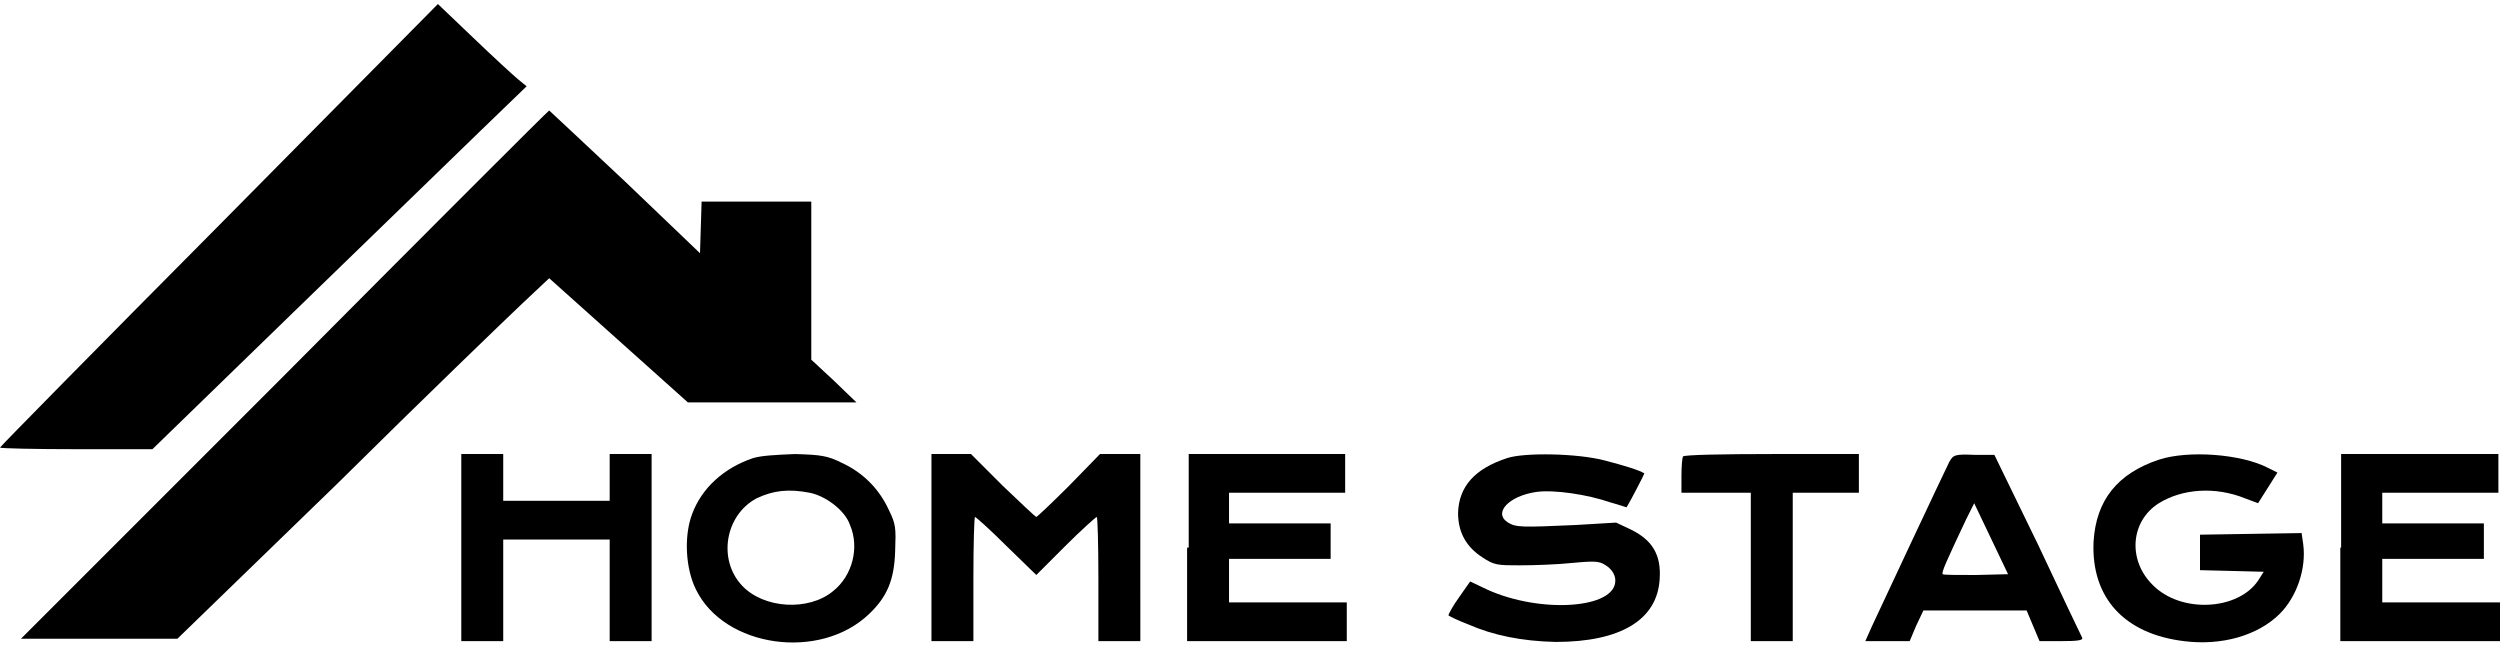 <svg xmlns="http://www.w3.org/2000/svg" viewBox="0 0 310 80"> .st0{fill:#4F5B49;} <path d="M27.2,27.9C12.2,43,0,55.4,0,55.5s4.3,0.2,9.5,0.2h9.4l17.4-16.9c9.6-9.3,20-19.4,23.2-22.5l5.8-5.6l-1.1-0.9 c-0.6-0.5-3.1-2.8-5.5-5.1l-4.4-4.2L27.2,27.9z"></path><path d="M35.3,46.5L2.6,79.2l9.7,0H22l19.8-19.2C52.6,49.3,63,39.3,64.8,37.6l3.3-3.1l8.6,7.7l8.6,7.7h10.5l10.4,0 l-2.8-2.7l-2.8-2.6v-9.8V25h-6.8h-6.8l-0.1,3.2l-0.1,3.2l-9.3-8.9c-5.1-4.8-9.4-8.8-9.4-8.8C68,13.7,53.2,28.5,35.3,46.5z"></path><path d="M57.2,67.9v11.6h2.6h2.6v-6.3v-6.3H69h6.6v6.3v6.3h2.6h2.6V67.9V56.3h-2.6h-2.6v2.9v2.9H69h-6.6v-2.9v-2.9h-2.6 h-2.6V67.9z"></path><path d="M93.4,56.8c-3.6,1.2-6.4,3.7-7.6,7c-1,2.7-0.8,6.7,0.5,9.3c3.5,7.2,15.4,8.9,21.5,3c2.2-2.1,3.1-4.2,3.2-7.8 c0.1-2.8,0.1-3.3-0.8-5.1c-1.2-2.6-3.2-4.6-5.8-5.8c-1.8-0.9-2.6-1-5.8-1.1C96.1,56.4,94.4,56.5,93.4,56.8z M100.4,61.1 c2,0.4,4.4,2.2,5,4c1.2,2.8,0.3,6.3-2.1,8.2c-3,2.5-8.6,2.2-11.3-0.7c-3-3.2-2.1-8.7,1.8-10.8C95.9,60.8,97.8,60.6,100.4,61.1z"></path><path d="M115.5,67.9v11.6h2.6h2.6v-7.7c0-4.2,0.1-7.7,0.2-7.7c0.1,0,1.9,1.6,3.9,3.6l3.7,3.6l3.6-3.6 c2-2,3.8-3.6,3.9-3.6s0.2,3.4,0.2,7.7v7.7h2.6h2.6V67.9V56.3h-2.5h-2.5l-3.8,3.9c-2.1,2.1-4,3.9-4.1,3.9c-0.1,0-2-1.8-4.2-3.9 l-3.9-3.9H118h-2.5V67.9z"></path><path d="M147.2,67.9v11.6h9.9h9.9v-2.4v-2.4h-7.3h-7.3V72v-2.7h6.3h6.3v-2.2v-2.2h-6.3h-6.3V63v-1.9h7.2h7.2v-2.4v-2.4 h-9.7h-9.7V67.9z"></path><path d="M186.9,56.8c-4,1.3-6,3.5-6.1,6.8c0,2.4,1,4.2,3,5.5c1.5,1,1.9,1,4.7,1c1.7,0,4.6-0.1,6.5-0.3 c3.2-0.3,3.4-0.2,4.4,0.5c0.6,0.5,0.9,1.1,0.9,1.7c0,3.5-9.3,4.1-15.9,1.1l-2.1-1l-1.4,2c-0.8,1.1-1.3,2.1-1.3,2.2 c0.1,0.1,1.1,0.6,2.4,1.1c3.2,1.4,6.7,2.1,10.9,2.2c8,0,12.6-2.7,12.9-7.8c0.2-3-0.9-4.8-3.5-6.1l-1.9-0.9l-5,0.3 c-6.7,0.3-7.4,0.3-8.4-0.3c-1.9-1.2,0.1-3.3,3.5-3.8c2.2-0.3,6.3,0.3,9.2,1.3c1.1,0.3,1.9,0.6,2,0.6c0.5-0.8,2.2-4.1,2.2-4.2 c-0.6-0.4-2.6-1-4.9-1.6C195.6,56.2,189,56.1,186.9,56.8z"></path><path d="M208.7,56.6c-0.1,0.1-0.2,1.2-0.2,2.4v2.1h4.3h4.3v9.2v9.2h2.6h2.6v-9.2v-9.2h4.1h4.1v-2.4v-2.4h-10.7 C213.7,56.3,208.8,56.4,208.7,56.6z"></path><path d="M241.7,57.3c-0.6,1.2-8.5,18-9.6,20.4l-0.8,1.8h2.8h2.7l0.8-1.9l0.9-1.9h6.4h6.4l0.8,1.9l0.8,1.9h2.7 c2,0,2.7-0.1,2.6-0.4c-0.1-0.2-2.6-5.4-5.5-11.6l-5.4-11.1h-2.5C242.4,56.3,242.2,56.4,241.7,57.3z M245,71.3c-2.2,0-4,0-4.1-0.1 c-0.2-0.2,0.5-1.7,2.9-6.8l1-2l2.1,4.4l2.1,4.4L245,71.3z"></path><path d="M267.7,57c-5.1,1.7-7.8,5-8.1,10.2c-0.3,6.9,3.8,11.4,11.2,12.3c4.7,0.6,9.2-0.7,11.9-3.4 c2.1-2.1,3.3-5.6,2.9-8.6l-0.2-1.4l-6.3,0.1l-6.3,0.1v2.2v2.2l4,0.1l3.9,0.1L280,72c-2.5,3.7-9.6,4.1-13.1,0.5 c-3.1-3.1-2.7-7.9,0.8-10.1c2.9-1.8,7-2.1,10.7-0.6l1.6,0.6l1.2-1.9l1.2-1.9l-1.2-0.6C277.9,56.3,271.4,55.8,267.7,57z"></path><path d="M290.2,67.9v11.6h9.9h9.9v-2.4v-2.4h-7.3h-7.3V72v-2.7h6.3h6.3v-2.2v-2.2h-6.3h-6.3V63v-1.9h7.2h7.2v-2.4v-2.4 H300h-9.7V67.9z"></path></svg>